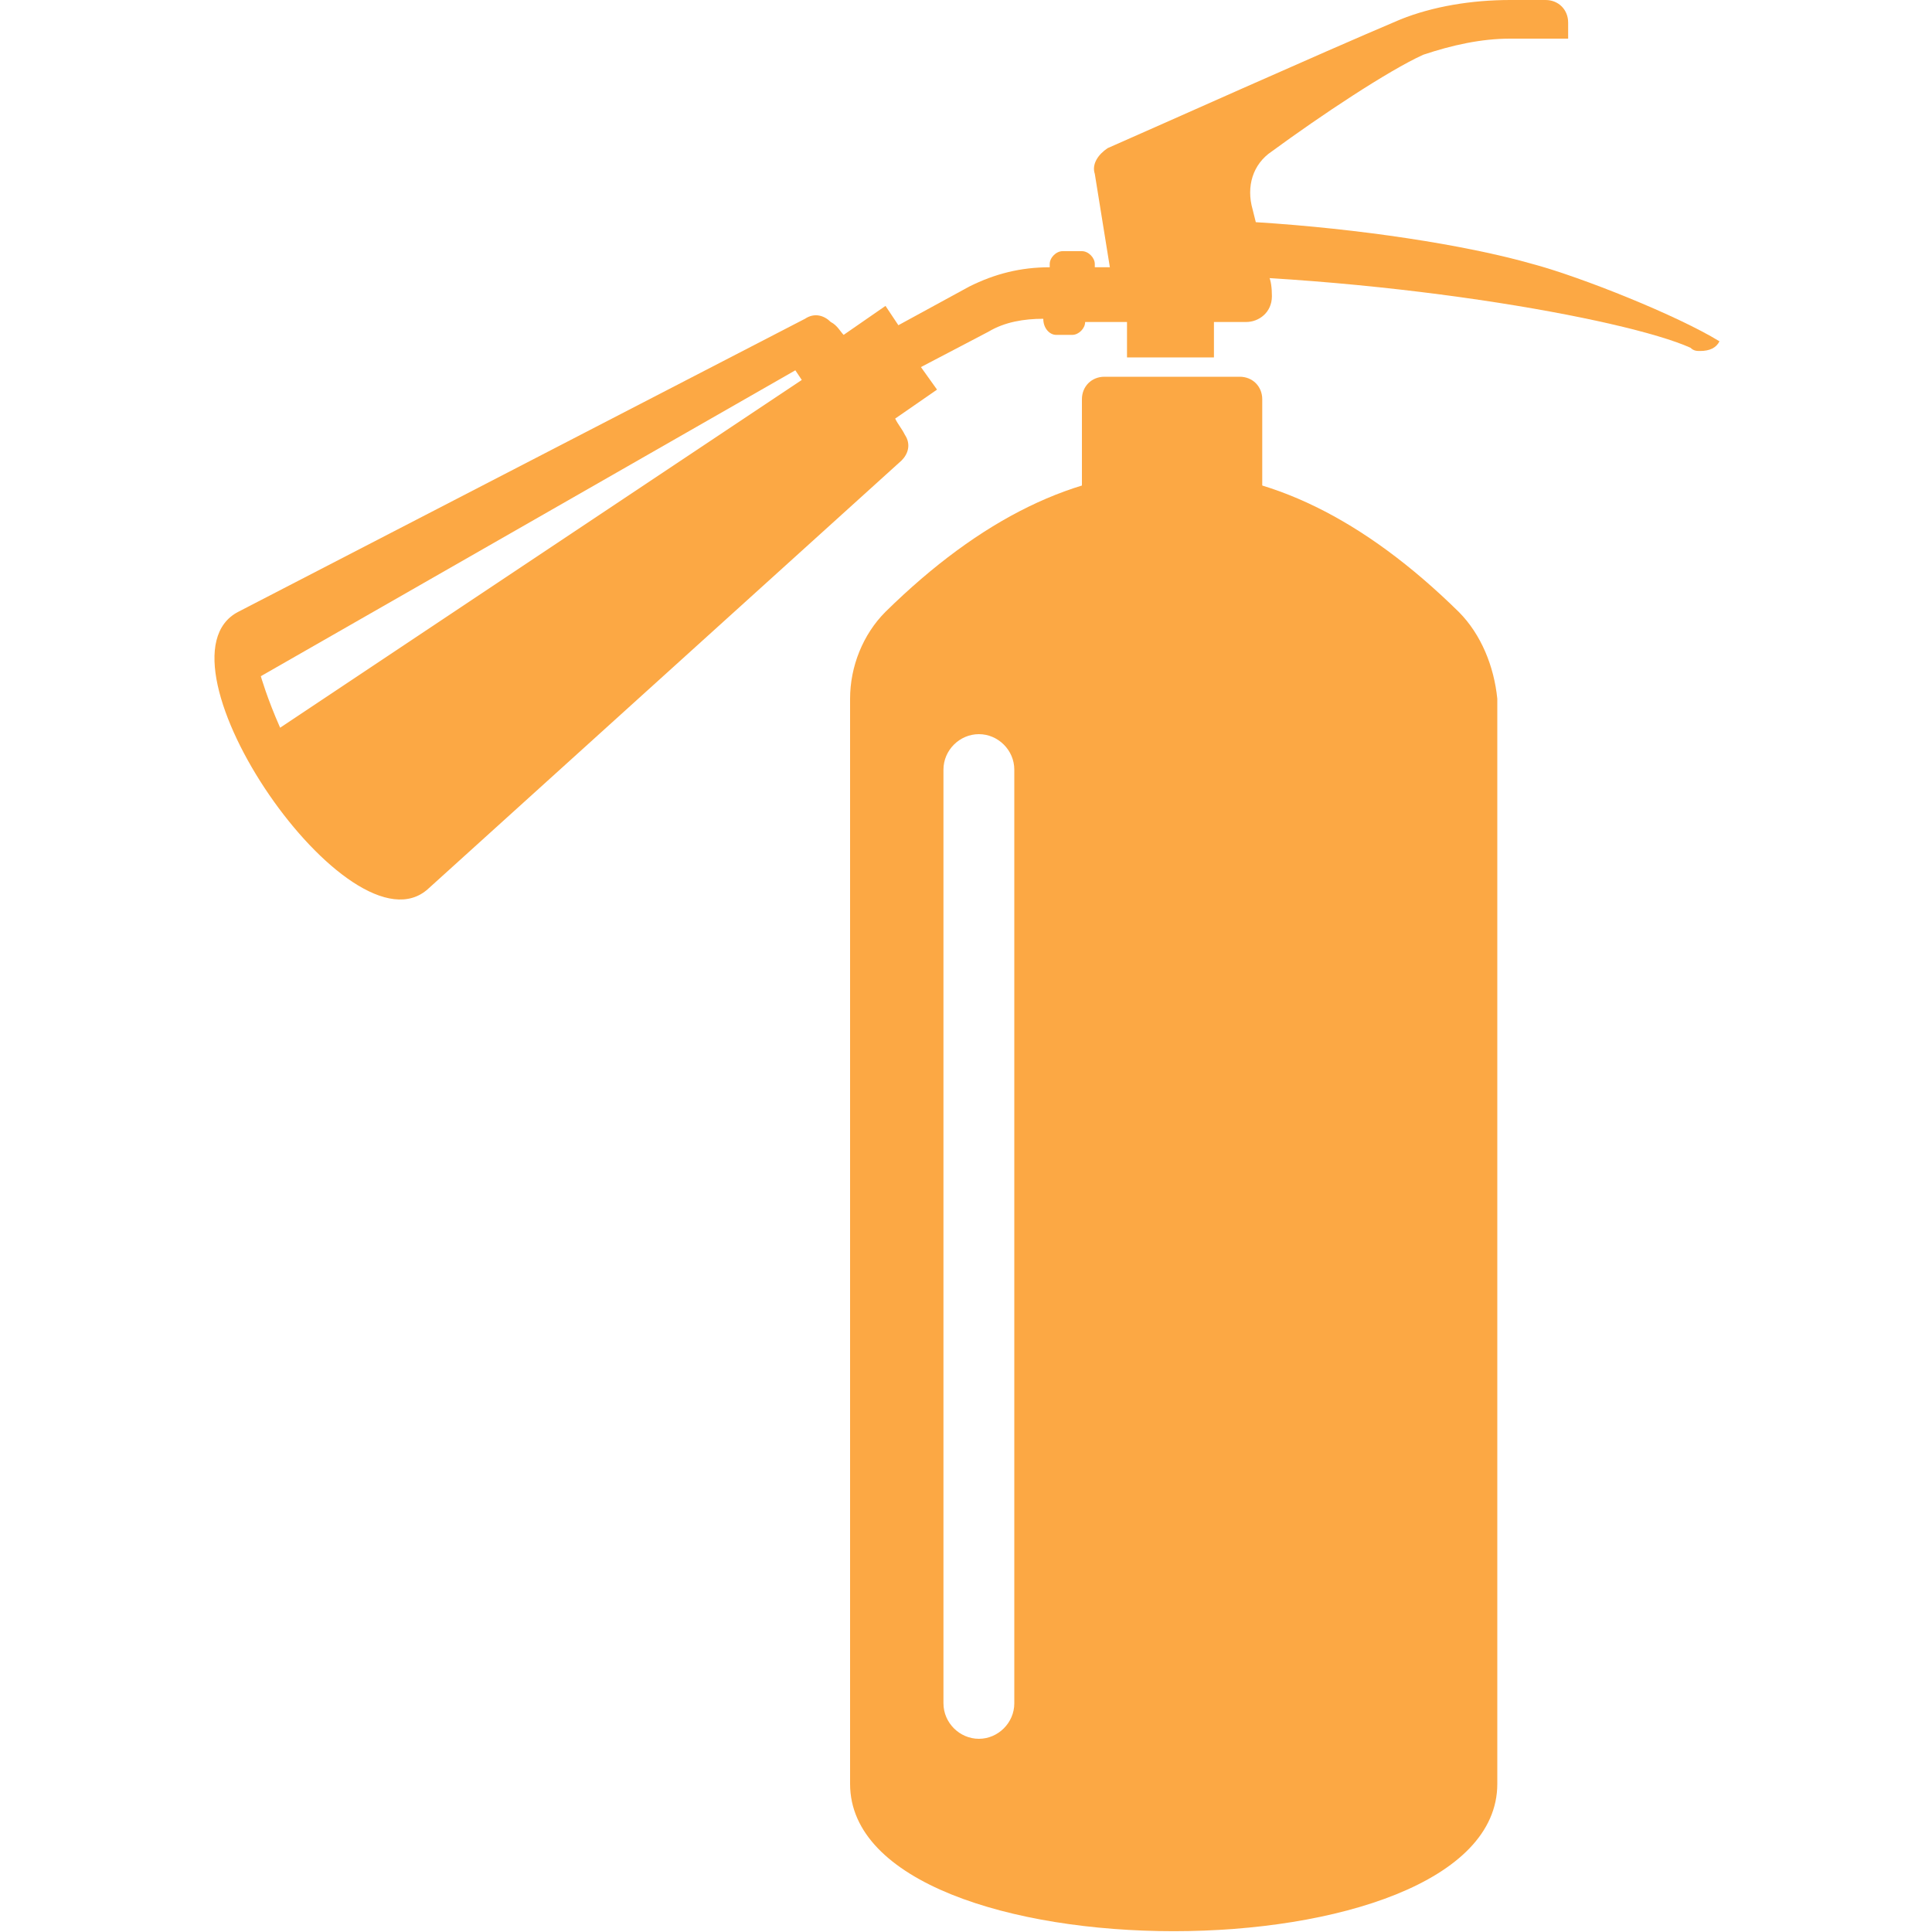 <?xml version="1.0" encoding="utf-8"?>
<!-- Generator: Adobe Illustrator 22.0.1, SVG Export Plug-In . SVG Version: 6.00 Build 0)  -->
<svg version="1.1" id="Layer_1" xmlns="http://www.w3.org/2000/svg" xmlns:xlink="http://www.w3.org/1999/xlink" x="0px" y="0px"
	 viewBox="0 0 60 60" style="enable-background:new 0 0 60 60;" xml:space="preserve">
<style type="text/css">
	.st0{fill:#FCA844;}
	.st1{fill-rule:evenodd;clip-rule:evenodd;fill:#FCA844;}
</style>
<g>
	<g>
		<g>
			<path class="st0" d="M53.4,10.6c-0.1,0.2-0.3,0.3-0.6,0.3c-0.1,0-0.2,0-0.3-0.1c-2-0.9-9.7-2.3-17.4-2.3h-0.6L34,5.4
				c-0.1-0.3,0.1-0.6,0.4-0.8c1.6-0.7,6.5-2.9,9.1-4c1-0.4,2.2-0.6,3.4-0.6H48c0.4,0,0.7,0.3,0.7,0.7v0.5h-1.8
				c-0.9,0-1.8,0.2-2.7,0.5c-1.1,0.5-3.2,1.9-4.7,3c-0.6,0.4-0.8,1.1-0.6,1.8L39,6.9c3.2,0.2,6.5,0.7,8.6,1.3
				C49.1,8.6,52.1,9.8,53.4,10.6z"/>
		</g>
	</g>
	<g>
		<g>
			<g>
				<path class="st0" d="M39.1,15.4h-5.5v-3c0-0.4,0.3-0.7,0.7-0.7h4.2c0.4,0,0.7,0.3,0.7,0.7V15.4z"/>
			</g>
		</g>
		<path class="st0" d="M45.3,19c-5.9-5.8-11.9-5.8-17.8,0c-0.7,0.7-1.1,1.7-1.1,2.7v33.7c0,6.1,20.1,6.1,20.1,0V21.7
			C46.4,20.7,46,19.7,45.3,19z M31.5,52.9c0,0.6-0.5,1.1-1.1,1.1c-0.6,0-1.1-0.5-1.1-1.1V23.9c0-0.6,0.5-1.1,1.1-1.1
			c0.6,0,1.1,0.5,1.1,1.1V52.9z"/>
	</g>
	<g>
		<g>
			<rect x="35" y="9.7" class="st0" width="2.7" height="1.4"/>
		</g>
	</g>
	<path class="st0" d="M39,8.3h-5V8.2c0-0.2-0.2-0.4-0.4-0.4H33c-0.2,0-0.4,0.2-0.4,0.4v0.1c-0.9,0-1.7,0.2-2.5,0.6l-2.2,1.2
		l-0.4-0.6l-1.3,0.9c-0.1-0.1-0.2-0.3-0.4-0.4c-0.2-0.2-0.5-0.3-0.8-0.1L7.4,19c-2.9,1.5,3.5,10.8,5.9,8.6L28,14.3
		c0.2-0.2,0.3-0.5,0.1-0.8c-0.1-0.2-0.2-0.3-0.3-0.5l1.3-0.9l-0.5-0.7l2.1-1.1c0.5-0.3,1.1-0.4,1.7-0.4c0,0.3,0.2,0.5,0.4,0.5h0.5
		c0.2,0,0.4-0.2,0.4-0.4c0,0,5,0,5,0c0.4,0,0.8-0.3,0.8-0.8S39.4,8.3,39,8.3z M8.7,22.6C8.3,21.7,8.1,21,8.1,21l16.6-9.5l0.2,0.3
		L8.7,22.6z"/>
</g>
</svg>
